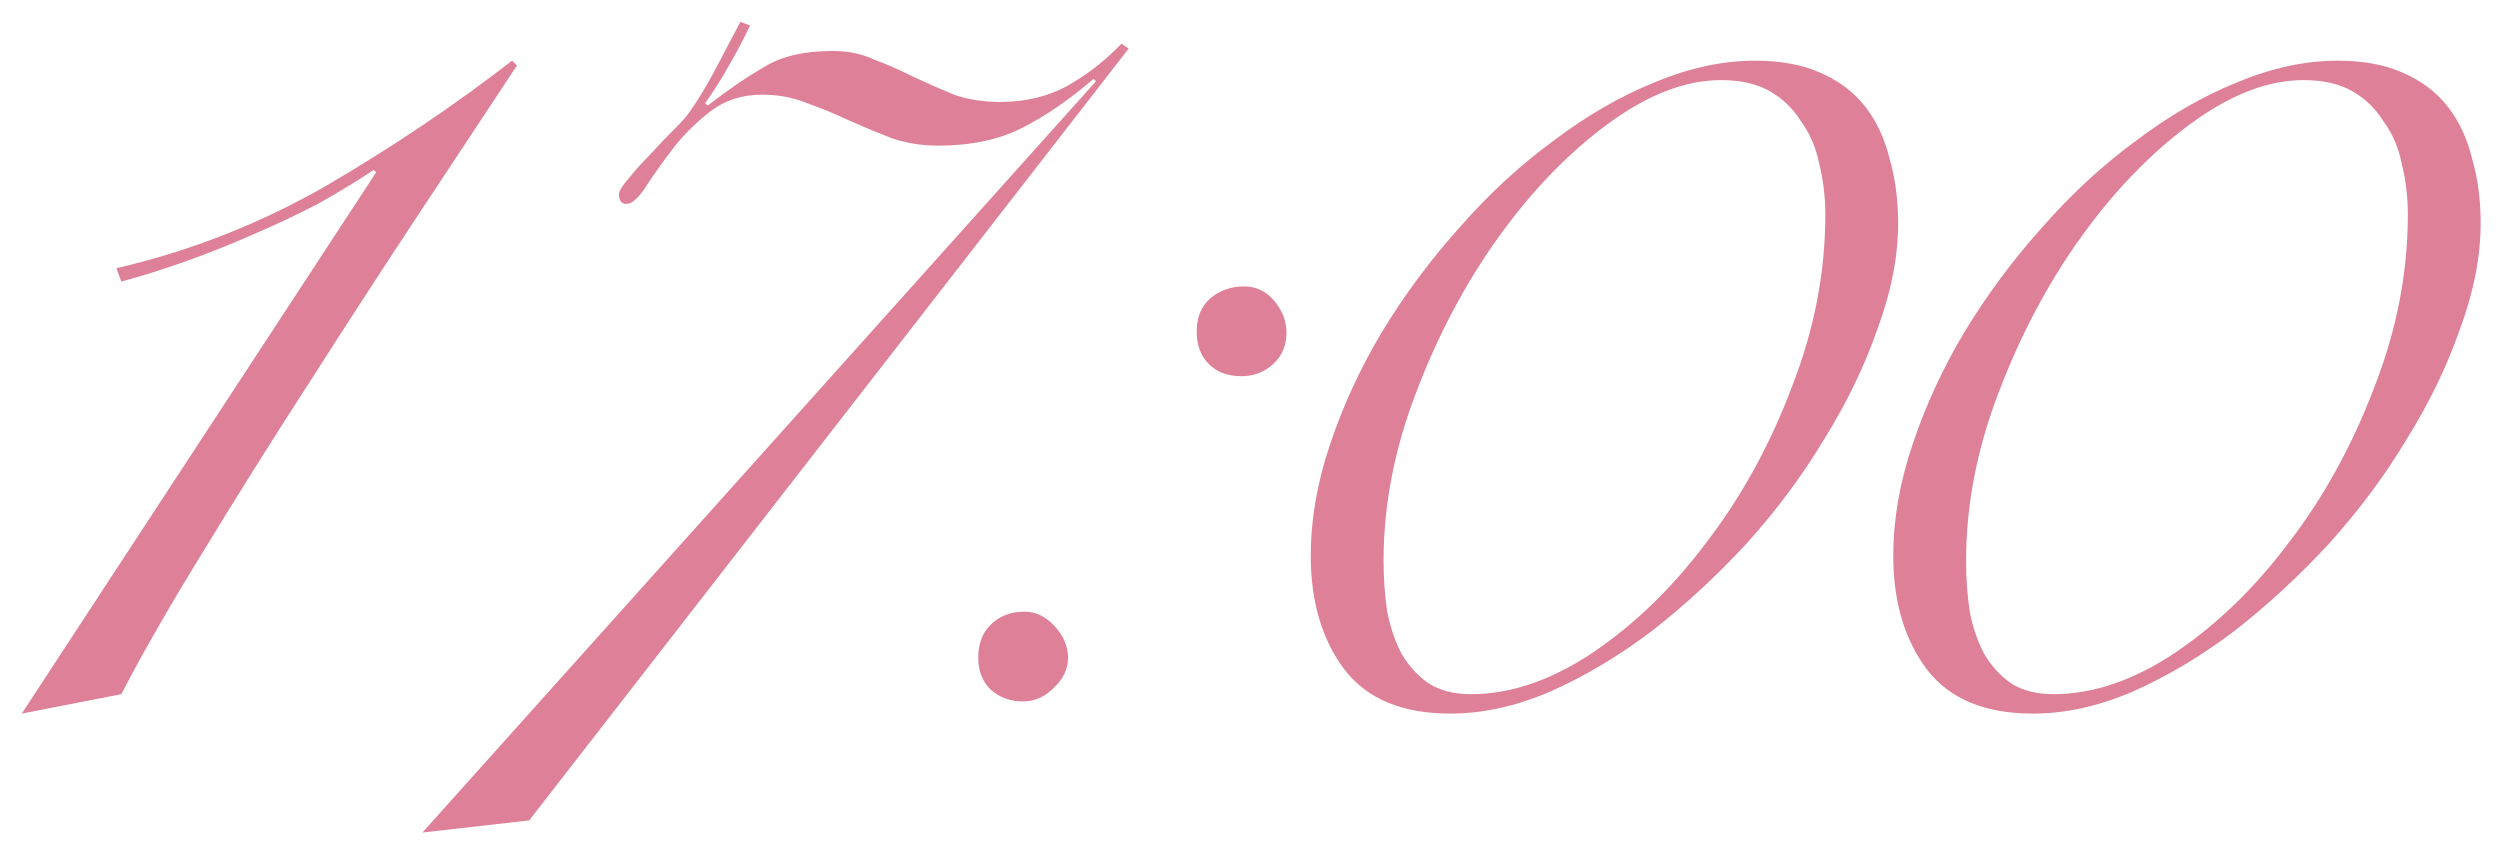 <?xml version="1.0" encoding="UTF-8"?> <svg xmlns="http://www.w3.org/2000/svg" width="103" height="35" viewBox="0 0 103 35" fill="none"> <path d="M15.497 7.1L15.397 7C14.697 7.467 13.93 7.933 13.097 8.4C12.264 8.833 11.38 9.25 10.447 9.65C9.547 10.05 8.63 10.417 7.697 10.75C6.764 11.083 5.864 11.367 4.997 11.6L4.797 11.05C7.83 10.35 10.714 9.217 13.447 7.65C16.18 6.05 18.73 4.333 21.097 2.5L21.297 2.7C20.197 4.367 18.897 6.333 17.397 8.6C15.897 10.867 14.38 13.2 12.847 15.6C11.314 17.967 9.847 20.3 8.447 22.6C7.047 24.867 5.897 26.867 4.997 28.6L0.897 29.4L15.497 7.1ZM17.403 34.3L45.153 3.35L45.053 3.25C44.086 4.083 43.12 4.75 42.153 5.25C41.186 5.75 40.02 6 38.653 6C37.986 6 37.353 5.9 36.753 5.7C36.153 5.467 35.553 5.217 34.953 4.95C34.386 4.683 33.82 4.45 33.253 4.25C32.686 4.017 32.07 3.9 31.403 3.9C30.57 3.9 29.853 4.133 29.253 4.6C28.653 5.067 28.136 5.583 27.703 6.15C27.27 6.717 26.903 7.233 26.603 7.7C26.303 8.167 26.036 8.4 25.803 8.4C25.603 8.4 25.503 8.267 25.503 8C25.503 7.867 25.636 7.65 25.903 7.35C26.17 7.017 26.47 6.683 26.803 6.35C27.136 5.983 27.47 5.633 27.803 5.3C28.136 4.967 28.353 4.717 28.453 4.55C28.786 4.083 29.136 3.5 29.503 2.8C29.87 2.1 30.203 1.467 30.503 0.9L30.903 1.05C30.636 1.617 30.336 2.183 30.003 2.75C29.703 3.283 29.386 3.783 29.053 4.25L29.153 4.35C30.02 3.683 30.803 3.15 31.503 2.75C32.203 2.317 33.136 2.1 34.303 2.1C34.936 2.1 35.503 2.217 36.003 2.45C36.536 2.65 37.07 2.883 37.603 3.15C38.17 3.417 38.736 3.667 39.303 3.9C39.87 4.1 40.503 4.2 41.203 4.2C42.236 4.2 43.153 3.983 43.953 3.55C44.786 3.083 45.536 2.5 46.203 1.8L46.503 2L21.803 33.8L17.403 34.3ZM40.303 27.1C40.303 26.533 40.47 26.083 40.803 25.75C41.17 25.383 41.636 25.2 42.203 25.2C42.67 25.2 43.086 25.4 43.453 25.8C43.82 26.2 44.003 26.633 44.003 27.1C44.003 27.567 43.803 27.983 43.403 28.35C43.036 28.717 42.62 28.9 42.153 28.9C41.62 28.9 41.17 28.733 40.803 28.4C40.47 28.067 40.303 27.633 40.303 27.1ZM49.303 13.65C49.303 13.083 49.486 12.633 49.853 12.3C50.253 11.967 50.72 11.8 51.253 11.8C51.753 11.8 52.17 12 52.503 12.4C52.836 12.8 53.003 13.233 53.003 13.7C53.003 14.233 52.82 14.667 52.453 15C52.086 15.333 51.653 15.5 51.153 15.5C50.586 15.5 50.136 15.333 49.803 15C49.47 14.667 49.303 14.217 49.303 13.65ZM54.003 22.9C54.003 21.4 54.27 19.867 54.803 18.3C55.336 16.7 56.053 15.15 56.953 13.65C57.886 12.117 58.953 10.683 60.153 9.35C61.353 7.983 62.636 6.8 64.003 5.8C65.37 4.767 66.753 3.967 68.153 3.4C69.586 2.8 70.97 2.5 72.303 2.5C73.37 2.5 74.27 2.667 75.003 3C75.77 3.333 76.386 3.8 76.853 4.4C77.32 5 77.653 5.717 77.853 6.55C78.086 7.35 78.203 8.233 78.203 9.2C78.203 10.567 77.92 12.017 77.353 13.55C76.82 15.083 76.086 16.6 75.153 18.1C74.253 19.6 73.186 21.033 71.953 22.4C70.72 23.733 69.42 24.933 68.053 26C66.686 27.033 65.286 27.867 63.853 28.5C62.453 29.1 61.086 29.4 59.753 29.4C57.786 29.4 56.336 28.8 55.403 27.6C54.47 26.367 54.003 24.8 54.003 22.9ZM57.003 23.1C57.003 23.833 57.053 24.533 57.153 25.2C57.286 25.867 57.486 26.45 57.753 26.95C58.053 27.45 58.42 27.85 58.853 28.15C59.32 28.45 59.903 28.6 60.603 28.6C62.236 28.6 63.903 28.033 65.603 26.9C67.336 25.733 68.903 24.217 70.303 22.35C71.736 20.483 72.903 18.367 73.803 16C74.736 13.633 75.203 11.25 75.203 8.85C75.203 8.117 75.12 7.417 74.953 6.75C74.82 6.083 74.57 5.5 74.203 5C73.87 4.467 73.436 4.05 72.903 3.75C72.37 3.45 71.703 3.3 70.903 3.3C69.436 3.3 67.886 3.9 66.253 5.1C64.62 6.3 63.12 7.85 61.753 9.75C60.386 11.65 59.253 13.783 58.353 16.15C57.453 18.483 57.003 20.8 57.003 23.1ZM78.003 22.9C78.003 21.4 78.27 19.867 78.803 18.3C79.336 16.7 80.053 15.15 80.953 13.65C81.886 12.117 82.953 10.683 84.153 9.35C85.353 7.983 86.636 6.8 88.003 5.8C89.37 4.767 90.753 3.967 92.153 3.4C93.586 2.8 94.97 2.5 96.303 2.5C97.37 2.5 98.27 2.667 99.003 3C99.77 3.333 100.386 3.8 100.853 4.4C101.32 5 101.653 5.717 101.853 6.55C102.086 7.35 102.203 8.233 102.203 9.2C102.203 10.567 101.92 12.017 101.353 13.55C100.82 15.083 100.086 16.6 99.153 18.1C98.253 19.6 97.186 21.033 95.953 22.4C94.72 23.733 93.42 24.933 92.053 26C90.686 27.033 89.286 27.867 87.853 28.5C86.453 29.1 85.086 29.4 83.753 29.4C81.786 29.4 80.336 28.8 79.403 27.6C78.47 26.367 78.003 24.8 78.003 22.9ZM81.003 23.1C81.003 23.833 81.053 24.533 81.153 25.2C81.286 25.867 81.486 26.45 81.753 26.95C82.053 27.45 82.42 27.85 82.853 28.15C83.32 28.45 83.903 28.6 84.603 28.6C86.236 28.6 87.903 28.033 89.603 26.9C91.336 25.733 92.903 24.217 94.303 22.35C95.736 20.483 96.903 18.367 97.803 16C98.736 13.633 99.203 11.25 99.203 8.85C99.203 8.117 99.12 7.417 98.953 6.75C98.82 6.083 98.57 5.5 98.203 5C97.87 4.467 97.436 4.05 96.903 3.75C96.37 3.45 95.703 3.3 94.903 3.3C93.436 3.3 91.886 3.9 90.253 5.1C88.62 6.3 87.12 7.85 85.753 9.75C84.386 11.65 83.253 13.783 82.353 16.15C81.453 18.483 81.003 20.8 81.003 23.1Z" fill="#DE8097"></path> </svg> 